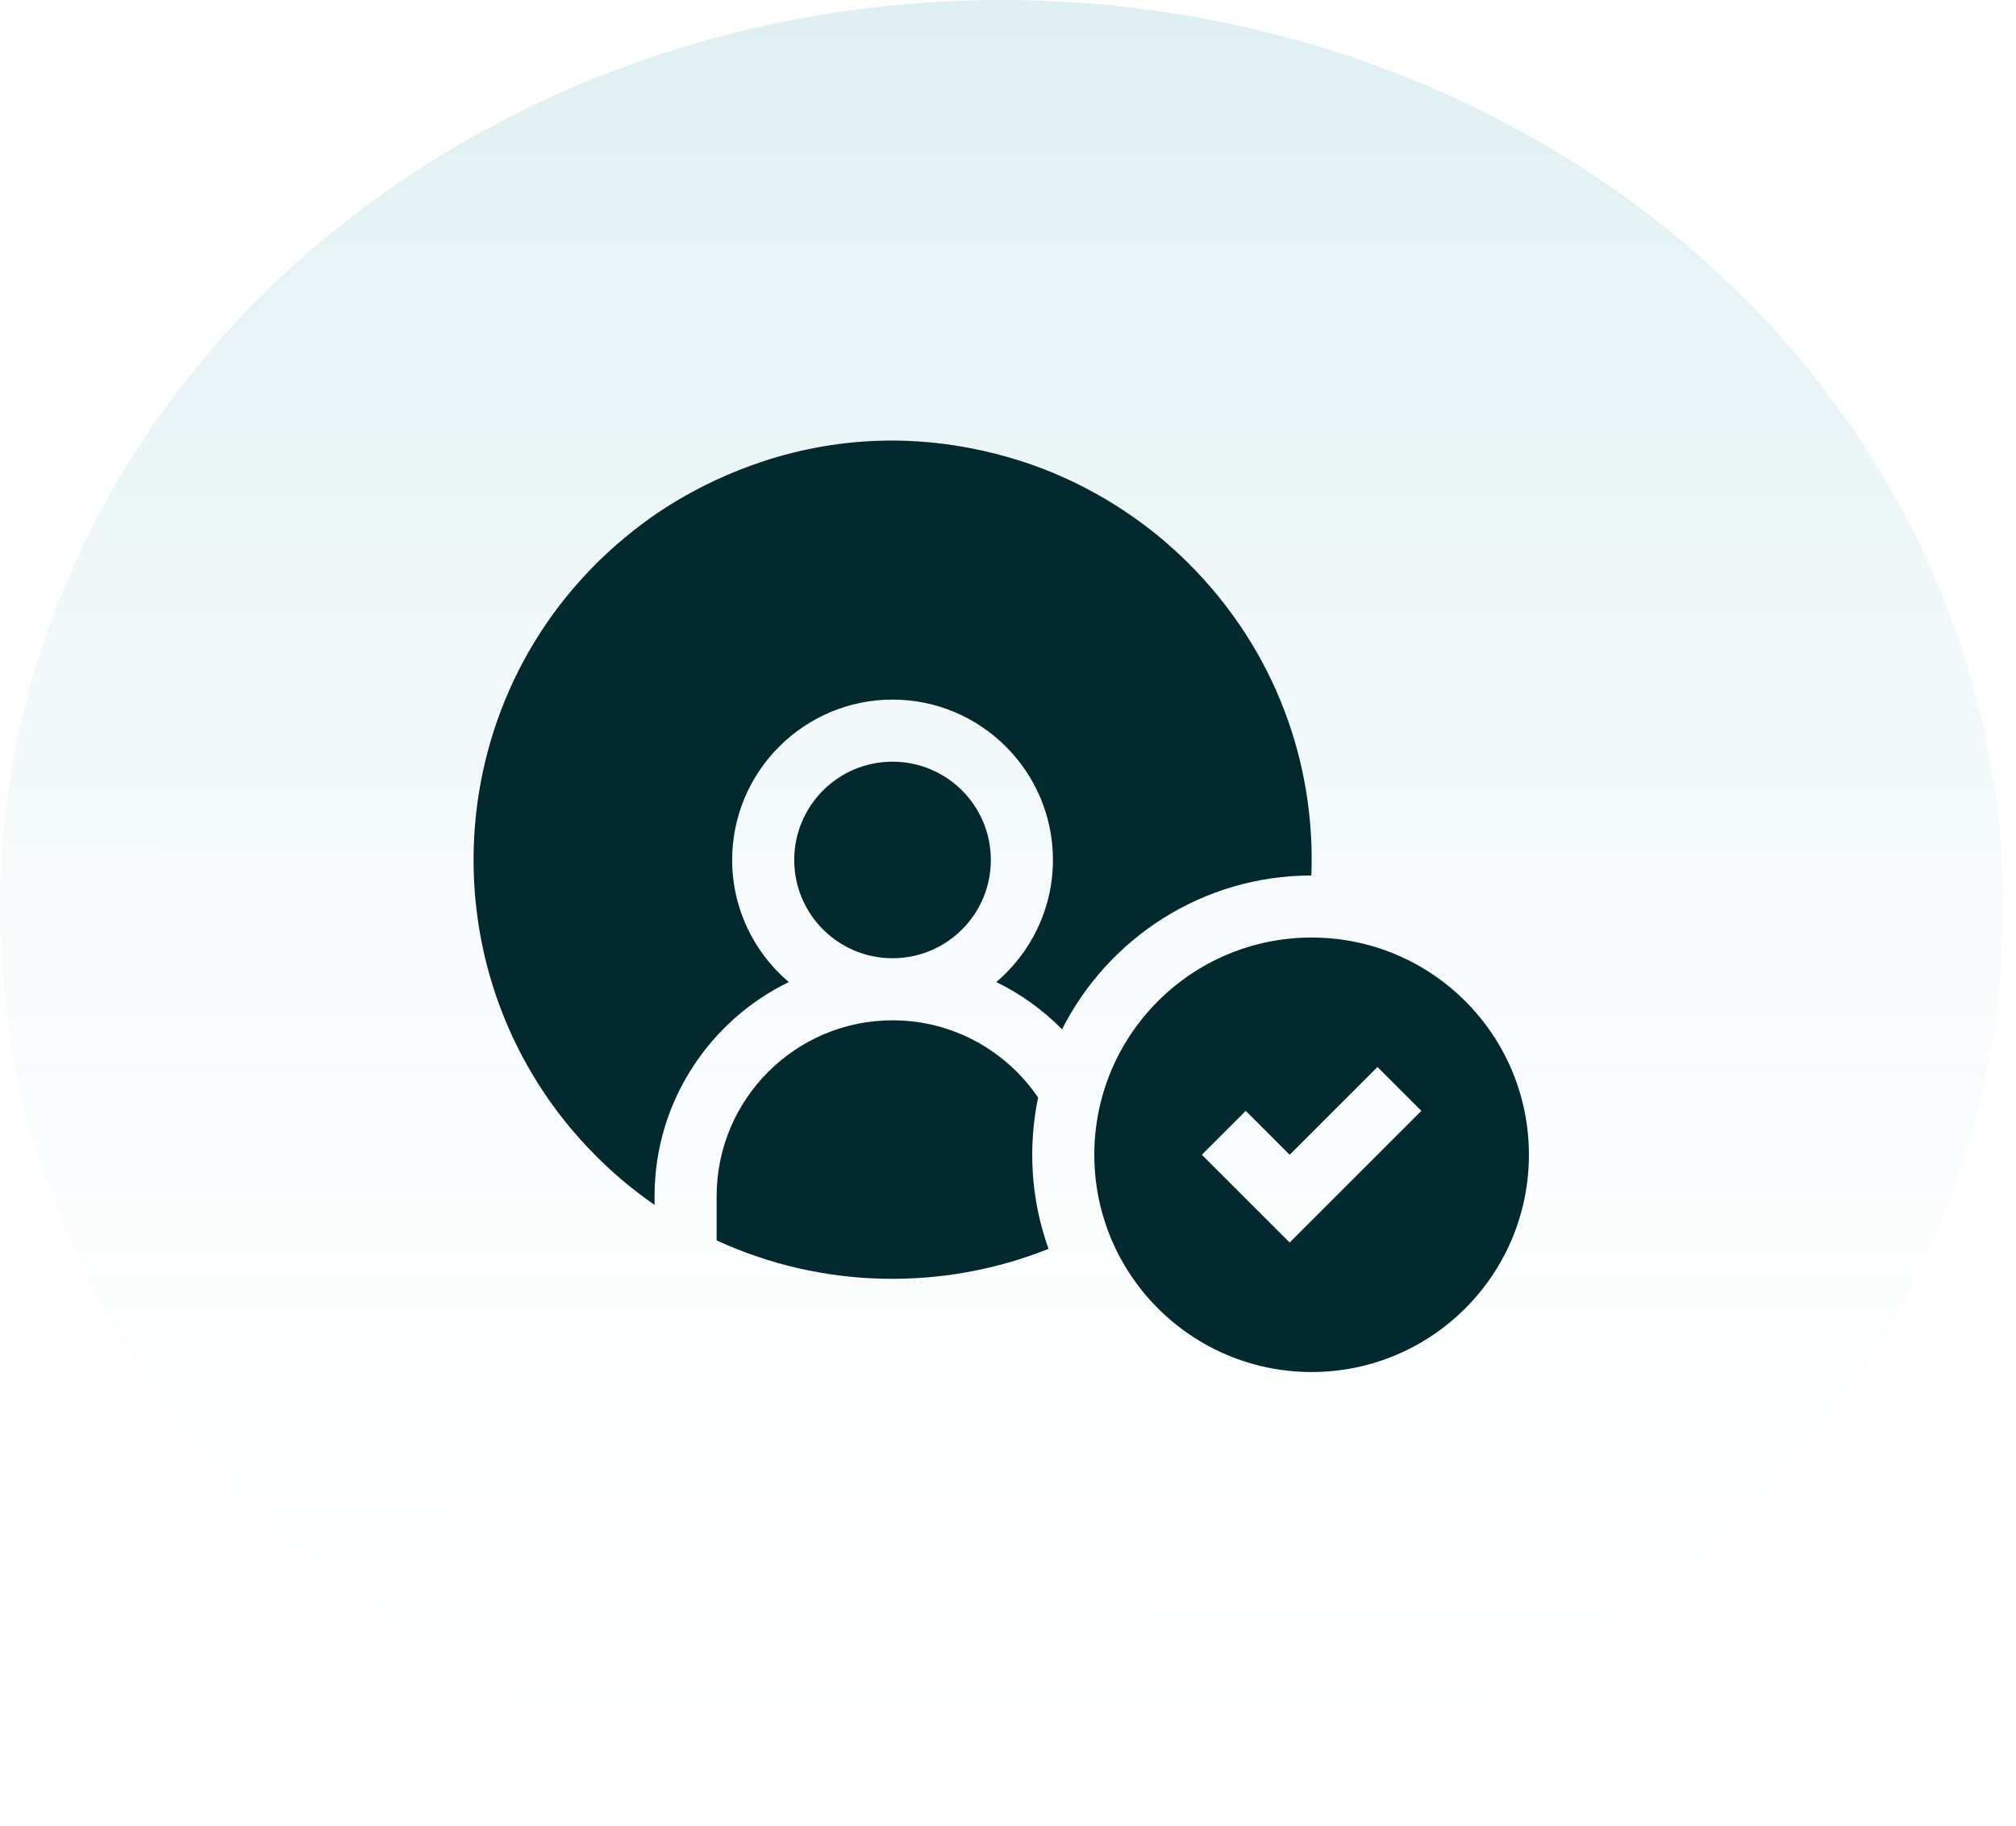 <svg width="149" height="135" viewBox="0 0 149 135" fill="none" xmlns="http://www.w3.org/2000/svg">
<ellipse cx="74.03" cy="67.059" rx="74.03" ry="67.059" fill="url(#paint0_linear_1208_4009)"/>
<path d="M96.921 64.723C97.236 56.511 94.318 48.124 87.868 41.674C81.583 35.389 74.662 33.897 74.254 33.721L74.242 33.723C58.162 29.279 47.063 39.108 46.853 39.202C32.151 50.746 31.015 72.425 44.066 85.476C45.419 86.83 46.864 88.028 48.377 89.076V88.43C48.377 81.479 52.43 75.457 58.297 72.603C55.74 70.427 54.113 67.188 54.113 63.575C54.113 57.039 59.431 51.721 65.967 51.721C72.503 51.721 77.821 57.039 77.821 63.575C77.821 67.188 76.194 70.427 73.636 72.603C75.452 73.486 77.093 74.673 78.495 76.097C81.895 69.361 88.877 64.73 96.921 64.723Z" fill="#03292E"/>
<path d="M76.727 81.142C74.386 77.697 70.437 75.43 65.967 75.43C58.798 75.43 52.966 81.262 52.966 88.431V91.7C60.753 95.298 69.678 95.452 77.497 92.325C76.717 90.151 76.291 87.81 76.291 85.372C76.291 83.923 76.442 82.508 76.727 81.142Z" fill="#03292E"/>
<path d="M65.966 70.841C69.979 70.841 73.232 67.588 73.232 63.576C73.232 59.563 69.979 56.31 65.966 56.31C61.954 56.31 58.701 59.563 58.701 63.576C58.701 67.588 61.954 70.841 65.966 70.841Z" fill="#03292E"/>
<path d="M96.94 69.311C88.07 69.311 80.88 76.501 80.88 85.371C80.88 94.24 88.07 101.431 96.94 101.431C105.81 101.431 113 94.24 113 85.371C113 76.501 105.81 69.311 96.94 69.311ZM95.318 91.86L88.828 85.371L92.073 82.126L95.318 85.371L101.807 78.881L105.052 82.126L95.318 91.86Z" fill="#03292E"/>
<defs>
<linearGradient id="paint0_linear_1208_4009" x1="73.765" y1="3.40751e-10" x2="73.661" y2="141.494" gradientUnits="userSpaceOnUse">
<stop stop-color="#088397" stop-opacity="0.13"/>
<stop offset="1" stop-color="white" stop-opacity="0"/>
</linearGradient>
</defs>
</svg>
